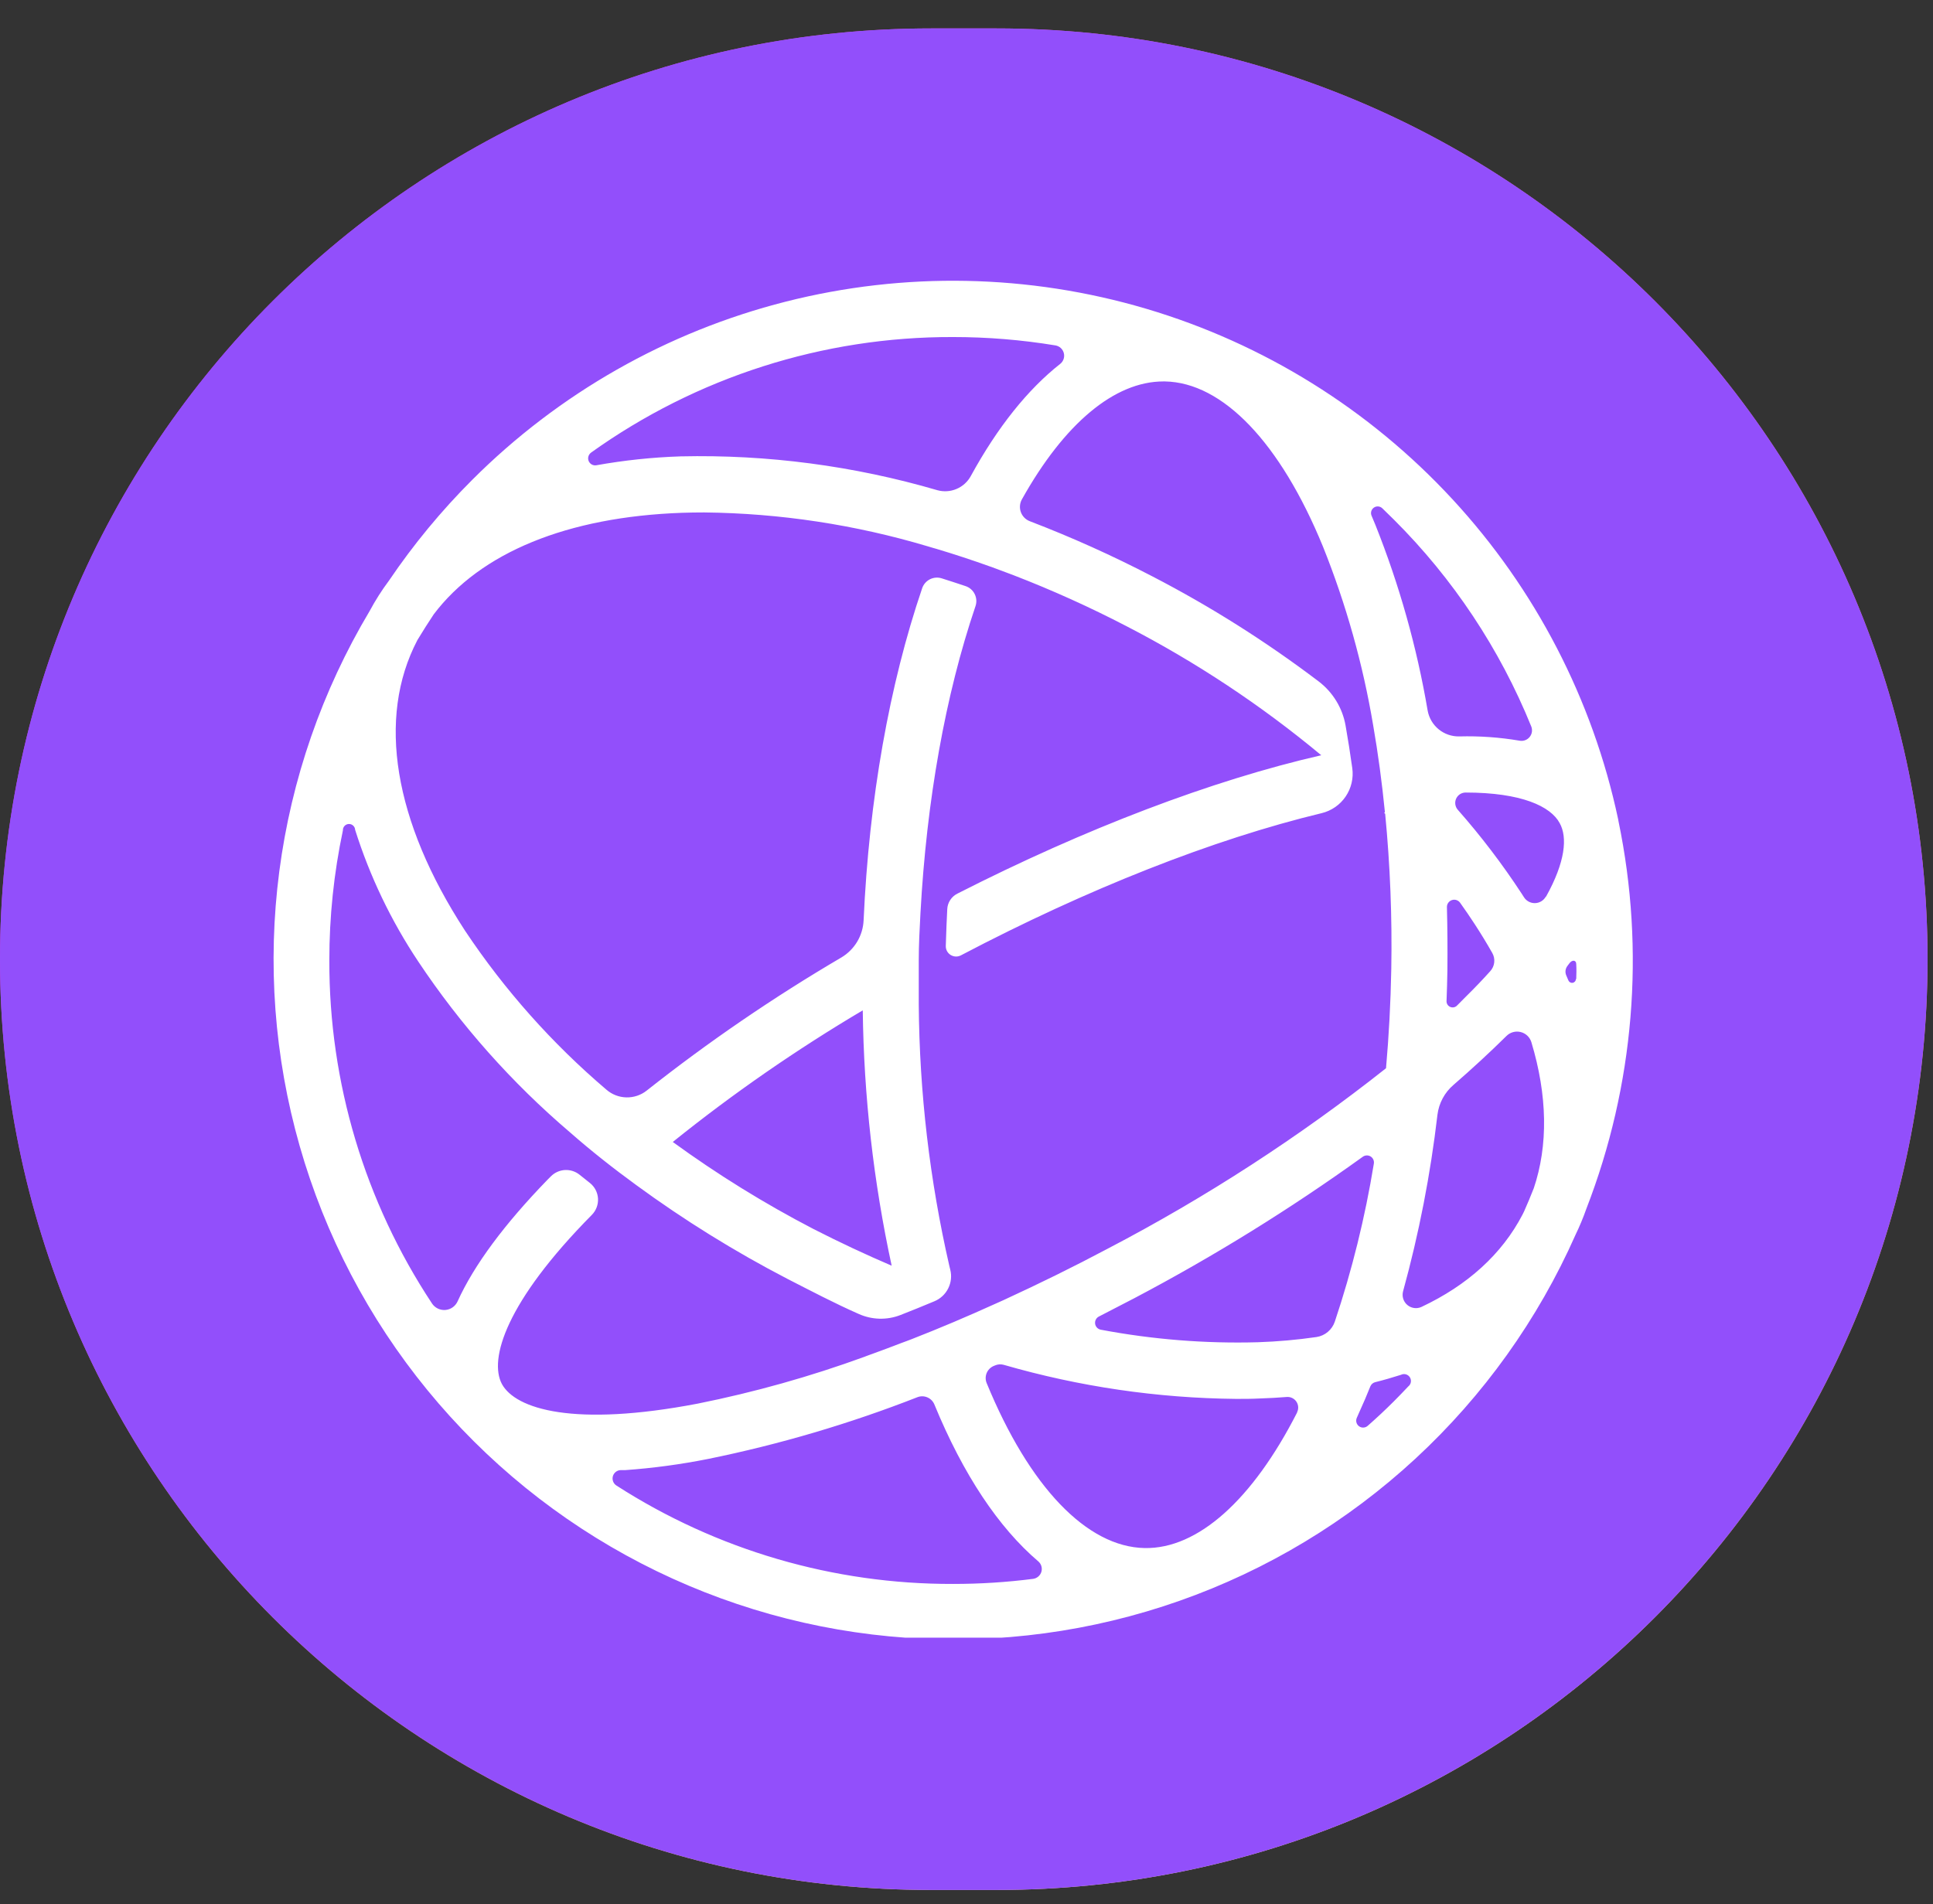 <svg viewBox="20 10 136 134" fill="none" xmlns="http://www.w3.org/2000/svg">

<rect x="20" y="10" width="136" height="134" fill="#333333" stroke="none"/>

<path d="M20 77.5C20 41.325 49.325 12 85.5 12H90.118C126.292 12 155.617 41.325 155.617 77.5C155.617 113.675 126.292 143 90.118 143H85.5C49.325 143 20 113.675 20 77.5Z" fill="url(#paint0_radial_2637_49)"/>
<path d="M20 77.5C20 41.325 49.325 12 85.5 12H90.118C126.292 12 155.617 41.325 155.617 77.5C155.617 113.675 126.292 143 90.118 143H85.5C49.325 143 20 113.675 20 77.5Z" fill="#924FFB"/>
<g clip-path="url(#clip0_2637_49)">
<path d="M413.689 89.536L399.415 64.778C399.193 64.41 398.879 64.106 398.504 63.895C398.13 63.684 397.707 63.573 397.277 63.573C396.847 63.573 396.425 63.684 396.05 63.895C395.676 64.106 395.362 64.41 395.139 64.778L380.866 89.536C380.698 89.837 380.603 90.172 380.586 90.516C380.563 90.851 380.608 91.186 380.716 91.503C380.825 91.82 380.996 92.111 381.22 92.361C381.443 92.611 381.714 92.813 382.016 92.957C382.319 93.1 382.647 93.182 382.982 93.197C383.959 93.218 384.703 92.728 385.309 91.678L387.516 87.841C387.658 87.594 387.862 87.388 388.108 87.245C388.354 87.102 388.634 87.027 388.919 87.028H405.584C405.869 87.028 406.148 87.103 406.395 87.246C406.641 87.388 406.845 87.594 406.987 87.841L409.194 91.678C409.749 92.672 410.484 93.166 411.405 93.197C411.737 93.209 412.069 93.155 412.38 93.037C412.692 92.919 412.976 92.74 413.217 92.51C413.457 92.28 413.65 92.004 413.782 91.699C413.914 91.393 413.983 91.064 413.986 90.732C413.977 90.316 413.875 89.907 413.689 89.536ZM401.786 82.093H392.752C392.558 82.093 392.368 82.041 392.201 81.944C392.033 81.847 391.894 81.708 391.798 81.54C391.701 81.372 391.65 81.182 391.65 80.989C391.65 80.795 391.7 80.605 391.797 80.437L396.335 72.603C396.432 72.435 396.572 72.296 396.74 72.199C396.908 72.102 397.098 72.051 397.292 72.051C397.486 72.051 397.677 72.102 397.845 72.199C398.013 72.296 398.152 72.435 398.25 72.603L402.758 80.437C402.855 80.606 402.906 80.798 402.905 80.993C402.904 81.188 402.851 81.379 402.753 81.547C402.654 81.716 402.513 81.855 402.343 81.951C402.173 82.046 401.981 82.096 401.786 82.093ZM133.846 67.643C132.055 59.222 128.024 51.441 122.179 45.119C116.334 38.798 108.892 34.171 100.637 31.726C92.382 29.281 83.62 29.11 75.275 31.229C66.93 33.348 59.312 37.68 53.224 43.768C51.052 45.94 49.091 48.313 47.369 50.857C46.86 51.539 46.403 52.258 46.001 53.008C42.658 58.614 40.497 64.845 39.651 71.318C38.806 77.79 39.293 84.367 41.084 90.644C42.874 96.921 45.93 102.765 50.064 107.817C54.197 112.869 59.32 117.022 65.118 120.02C70.916 123.019 77.266 124.799 83.778 125.252C90.29 125.705 96.825 124.821 102.982 122.654C109.14 120.487 114.788 117.083 119.581 112.652C124.374 108.221 128.21 102.856 130.852 96.888C131.138 96.296 131.391 95.688 131.609 95.068C134.978 86.383 135.764 76.91 133.872 67.79L133.846 67.643ZM117.254 45.768C117.529 46.031 117.8 46.297 118.071 46.568C122.237 50.719 125.523 55.668 127.733 61.117C127.783 61.24 127.799 61.374 127.78 61.505C127.76 61.636 127.706 61.759 127.622 61.862C127.539 61.965 127.429 62.044 127.305 62.09C127.181 62.136 127.046 62.148 126.916 62.124C125.514 61.886 124.092 61.785 122.67 61.823C122.144 61.834 121.631 61.658 121.223 61.325C120.815 60.992 120.54 60.525 120.446 60.007C119.685 55.537 118.453 51.159 116.772 46.947L116.501 46.297C116.457 46.198 116.448 46.086 116.477 45.982C116.506 45.877 116.571 45.786 116.66 45.723C116.749 45.661 116.856 45.631 116.965 45.639C117.073 45.647 117.175 45.693 117.254 45.768ZM121.801 73.834C121.799 73.725 121.832 73.619 121.895 73.53C121.958 73.442 122.047 73.375 122.15 73.341C122.253 73.306 122.364 73.306 122.468 73.338C122.571 73.371 122.662 73.436 122.726 73.524C123.087 74.027 123.431 74.535 123.763 75.043C124.201 75.716 124.61 76.388 124.989 77.056C125.105 77.258 125.155 77.492 125.129 77.724C125.104 77.957 125.005 78.174 124.847 78.346C124.333 78.92 123.777 79.502 123.177 80.093L122.519 80.755C122.458 80.821 122.378 80.867 122.29 80.885C122.202 80.903 122.111 80.893 122.029 80.856C121.946 80.82 121.878 80.758 121.832 80.681C121.787 80.603 121.767 80.514 121.775 80.424C121.805 79.706 121.822 78.983 121.835 78.273C121.848 76.772 121.84 75.296 121.801 73.834ZM61.574 41.858C68.999 36.541 77.909 33.693 87.041 33.718C89.461 33.717 91.877 33.914 94.264 34.308C94.403 34.333 94.531 34.396 94.634 34.491C94.737 34.586 94.811 34.709 94.846 34.845C94.882 34.98 94.878 35.123 94.835 35.257C94.792 35.39 94.712 35.509 94.604 35.598C92.316 37.397 90.186 40.055 88.302 43.501C88.079 43.909 87.725 44.229 87.297 44.409C86.868 44.59 86.392 44.62 85.945 44.495C80.082 42.781 73.991 41.978 67.885 42.116C65.892 42.181 63.907 42.391 61.944 42.744C61.835 42.759 61.725 42.738 61.629 42.684C61.534 42.629 61.459 42.544 61.417 42.443C61.375 42.341 61.368 42.228 61.398 42.123C61.427 42.017 61.49 41.923 61.579 41.858H61.574ZM55.311 107.393C54.39 105.651 55.582 101.62 61.639 95.494C61.788 95.343 61.904 95.162 61.979 94.964C62.054 94.765 62.086 94.553 62.074 94.341C62.061 94.129 62.004 93.922 61.906 93.734C61.808 93.546 61.672 93.38 61.505 93.248L60.783 92.672C60.492 92.436 60.125 92.317 59.751 92.336C59.377 92.356 59.025 92.514 58.761 92.779L58.524 93.016C55.513 96.122 53.362 99 52.192 101.585C52.115 101.752 51.995 101.896 51.845 102.001C51.694 102.107 51.518 102.17 51.334 102.185C51.151 102.199 50.967 102.164 50.802 102.084C50.636 102.003 50.495 101.88 50.394 101.727C45.662 94.568 43.149 86.171 43.171 77.589C43.169 74.513 43.489 71.445 44.126 68.435C44.121 68.321 44.161 68.209 44.238 68.125C44.315 68.041 44.422 67.99 44.537 67.985C44.651 67.98 44.762 68.02 44.846 68.098C44.931 68.175 44.981 68.282 44.986 68.396C46.021 71.675 47.514 74.792 49.421 77.654C52.412 82.146 56.012 86.2 60.12 89.699C61.592 90.99 63.132 92.207 64.762 93.394C68.136 95.864 71.694 98.072 75.405 99.998C77.087 100.858 78.726 101.719 80.404 102.459C80.865 102.668 81.364 102.784 81.871 102.798C82.378 102.812 82.882 102.724 83.355 102.54C84.146 102.231 84.942 101.908 85.742 101.572C86.165 101.396 86.51 101.075 86.714 100.665C86.919 100.256 86.969 99.787 86.856 99.344C86.826 99.228 86.805 99.138 86.792 99.082C85.41 93.053 84.689 86.892 84.641 80.708V80.472C84.641 80.115 84.641 79.753 84.641 79.396C84.641 79.284 84.641 79.091 84.641 78.966V78.828C84.641 78.419 84.641 78.011 84.641 77.598C84.641 76.475 84.701 75.357 84.761 74.251C85.192 66.34 86.512 58.906 88.633 52.655C88.728 52.378 88.709 52.074 88.579 51.81C88.451 51.546 88.222 51.344 87.945 51.249C87.377 51.059 86.814 50.874 86.254 50.698C85.98 50.612 85.684 50.636 85.427 50.765C85.171 50.895 84.975 51.119 84.882 51.391C82.572 58.179 81.144 66.237 80.761 74.763C80.737 75.295 80.582 75.812 80.309 76.269C80.035 76.725 79.653 77.107 79.195 77.379C74.421 80.182 69.846 83.311 65.502 86.744C65.097 87.066 64.591 87.236 64.074 87.225C63.556 87.214 63.058 87.023 62.667 86.683C58.849 83.435 55.501 79.67 52.721 75.499C47.701 67.79 46.505 60.528 49.361 55.056L49.383 55.017C49.748 54.411 50.127 53.817 50.518 53.228C53.801 48.887 59.905 46.37 68.001 46.086C68.512 46.069 69.028 46.061 69.55 46.061C74.875 46.118 80.166 46.921 85.269 48.444L85.626 48.551L85.901 48.629C87.155 49.005 88.409 49.417 89.666 49.868L89.756 49.898L90.737 50.264L91.047 50.38L91.343 50.492C94.043 51.536 96.682 52.728 99.25 54.062C104.136 56.585 108.733 59.631 112.96 63.148C105.273 64.907 96.342 68.31 87.356 72.887C87.151 72.99 86.977 73.145 86.853 73.338C86.728 73.529 86.656 73.751 86.646 73.98C86.611 74.535 86.573 75.653 86.543 76.561C86.538 76.689 86.567 76.815 86.627 76.927C86.687 77.04 86.776 77.134 86.884 77.202C86.992 77.269 87.116 77.307 87.243 77.312C87.371 77.317 87.497 77.287 87.609 77.228C96.501 72.556 105.381 69.054 112.991 67.222C113.678 67.055 114.279 66.638 114.676 66.053C115.074 65.468 115.239 64.756 115.142 64.055C115.001 63.04 114.843 62.036 114.668 61.044C114.448 59.814 113.774 58.712 112.78 57.955C109.093 55.157 105.172 52.68 101.061 50.552C98.269 49.1 95.397 47.807 92.458 46.68C92.312 46.625 92.18 46.539 92.071 46.429C91.961 46.318 91.877 46.185 91.824 46.038C91.771 45.892 91.75 45.736 91.763 45.581C91.776 45.426 91.822 45.276 91.898 45.14C94.871 39.819 98.407 36.842 101.853 36.842H101.961C106.026 36.915 110.078 41.144 113.077 48.457C114.704 52.513 115.89 56.733 116.613 61.044C116.957 63.023 117.232 65.066 117.439 67.161L117.383 67.196L117.456 67.269C117.808 70.899 117.951 74.545 117.886 78.192C117.843 80.558 117.718 82.889 117.516 85.174C111.411 90.005 104.865 94.251 97.964 97.856C95.538 99.146 93.107 100.338 90.707 101.443L90.595 101.495L90.04 101.744C88.05 102.648 86.082 103.48 84.138 104.24L83.811 104.364L83.381 104.523L82.408 104.893L82.142 104.992L80.967 105.423L80.825 105.478C77.004 106.872 73.082 107.974 69.094 108.774C60.357 110.447 56.27 109.157 55.311 107.393ZM67.335 90.362C71.564 86.96 76.031 83.865 80.701 81.1C80.775 87.142 81.457 93.162 82.735 99.069C80.894 98.28 79.06 97.42 77.233 96.487C73.785 94.696 70.476 92.648 67.335 90.362ZM92.716 121.103C90.838 121.345 88.947 121.465 87.054 121.464C78.656 121.488 70.431 119.083 63.368 114.538C63.263 114.471 63.182 114.371 63.138 114.255C63.093 114.138 63.086 114.01 63.118 113.889C63.151 113.769 63.221 113.662 63.319 113.583C63.416 113.505 63.536 113.46 63.661 113.454H63.992C65.951 113.314 67.899 113.051 69.825 112.667C74.853 111.643 79.782 110.188 84.559 108.318C84.785 108.234 85.035 108.241 85.256 108.339C85.477 108.436 85.651 108.615 85.742 108.838C87.773 113.777 90.268 117.507 93.056 119.881C93.156 119.969 93.23 120.083 93.268 120.211C93.306 120.339 93.307 120.475 93.27 120.603C93.234 120.731 93.161 120.846 93.061 120.935C92.962 121.023 92.839 121.082 92.707 121.103H92.716ZM111.266 109.389C108.129 115.549 104.275 119.008 100.537 118.939C96.471 118.866 92.419 114.637 89.416 107.324C89.326 107.1 89.326 106.85 89.418 106.626C89.509 106.403 89.685 106.224 89.907 106.128L90.001 106.089C90.198 106.002 90.418 105.987 90.625 106.046C95.94 107.583 101.44 108.389 106.972 108.442C107.536 108.442 108.095 108.442 108.646 108.412C109.295 108.391 109.936 108.356 110.564 108.305C110.694 108.301 110.822 108.33 110.937 108.391C111.052 108.451 111.149 108.541 111.219 108.65C111.289 108.759 111.329 108.885 111.336 109.014C111.342 109.144 111.315 109.273 111.257 109.389H111.266ZM112.625 104.089C111.258 104.287 109.88 104.409 108.499 104.455C104.795 104.558 101.089 104.262 97.448 103.573C97.346 103.554 97.253 103.503 97.181 103.428C97.109 103.353 97.063 103.257 97.049 103.155C97.035 103.052 97.053 102.947 97.102 102.856C97.15 102.764 97.226 102.69 97.319 102.644C98.149 102.213 98.984 101.783 99.814 101.353C105.394 98.413 110.763 95.088 115.881 91.403C115.961 91.345 116.056 91.312 116.154 91.309C116.252 91.305 116.349 91.331 116.432 91.382C116.516 91.434 116.582 91.509 116.623 91.599C116.663 91.688 116.676 91.788 116.66 91.885C116.045 95.658 115.128 99.375 113.915 103.001C113.821 103.283 113.651 103.534 113.423 103.726C113.196 103.919 112.919 104.044 112.625 104.089ZM119.078 107.569C118.747 107.922 118.411 108.27 118.067 108.615C117.467 109.214 116.855 109.788 116.23 110.335C116.147 110.411 116.04 110.455 115.927 110.46C115.815 110.466 115.705 110.432 115.614 110.365C115.524 110.298 115.46 110.202 115.432 110.093C115.405 109.984 115.416 109.869 115.464 109.767L115.653 109.337C115.917 108.764 116.171 108.17 116.415 107.556C116.445 107.486 116.49 107.424 116.547 107.374C116.605 107.324 116.673 107.288 116.746 107.268C117.37 107.113 117.976 106.937 118.566 106.748C118.674 106.693 118.799 106.681 118.915 106.714C119.032 106.747 119.132 106.822 119.196 106.925C119.26 107.028 119.284 107.151 119.262 107.27C119.24 107.389 119.174 107.496 119.078 107.569ZM127.897 93.653C127.686 94.19 127.466 94.719 127.23 95.249C127.195 95.322 127.161 95.395 127.122 95.468C125.677 98.251 123.251 100.445 120.007 101.972C119.845 102.046 119.665 102.071 119.489 102.046C119.313 102.021 119.148 101.946 119.013 101.831C118.877 101.716 118.778 101.564 118.725 101.394C118.673 101.224 118.67 101.043 118.716 100.871C119.836 96.799 120.644 92.647 121.134 88.451C121.235 87.634 121.636 86.884 122.261 86.348C123.595 85.191 124.842 84.038 125.987 82.906C126.115 82.777 126.274 82.683 126.449 82.634C126.624 82.585 126.809 82.582 126.986 82.625C127.163 82.668 127.325 82.757 127.458 82.881C127.59 83.006 127.688 83.163 127.742 83.337C128.873 87.088 128.938 90.594 127.901 93.653H127.897ZM128.757 73.098C128.682 73.232 128.573 73.345 128.441 73.425C128.309 73.505 128.159 73.549 128.005 73.554C127.851 73.559 127.698 73.524 127.561 73.452C127.425 73.38 127.309 73.275 127.226 73.145L127.058 72.883C125.702 70.811 124.2 68.838 122.562 66.981C122.471 66.875 122.412 66.745 122.392 66.607C122.372 66.468 122.393 66.327 122.451 66.2C122.509 66.073 122.602 65.965 122.719 65.889C122.837 65.813 122.973 65.773 123.113 65.772C127.045 65.772 129.105 66.744 129.734 67.923C130.293 68.921 130.134 70.655 128.779 73.09L128.757 73.098ZM130.878 78.897C130.876 78.96 130.853 79.02 130.812 79.068C130.771 79.116 130.715 79.149 130.653 79.16C130.591 79.172 130.527 79.162 130.472 79.132C130.417 79.102 130.373 79.054 130.349 78.996C130.301 78.88 130.25 78.759 130.198 78.643C130.151 78.537 130.133 78.42 130.146 78.304C130.159 78.189 130.202 78.079 130.271 77.985L130.43 77.774C130.624 77.525 130.899 77.563 130.899 77.839C130.921 78.204 130.912 78.523 130.899 78.897H130.878ZM270.105 68.521H286.598C286.947 68.52 287.292 68.445 287.61 68.301C287.929 68.157 288.213 67.947 288.444 67.685C288.675 67.423 288.848 67.116 288.952 66.782C289.056 66.449 289.088 66.097 289.046 65.75C288.958 65.148 288.656 64.599 288.194 64.203C287.732 63.808 287.142 63.593 286.534 63.599H266.052C265.399 63.602 264.773 63.862 264.312 64.324C263.85 64.786 263.589 65.411 263.587 66.064V90.727C263.589 91.38 263.85 92.006 264.312 92.468C264.773 92.93 265.399 93.19 266.052 93.192H286.62C286.968 93.191 287.313 93.116 287.631 92.972C287.949 92.829 288.232 92.619 288.464 92.358C288.695 92.097 288.868 91.79 288.972 91.457C289.076 91.124 289.109 90.772 289.067 90.426C288.98 89.824 288.677 89.275 288.215 88.879C287.753 88.483 287.163 88.269 286.555 88.275H270.126C269.701 88.275 269.292 88.106 268.991 87.805C268.691 87.504 268.521 87.096 268.521 86.671V82.476C268.521 82.051 268.691 81.642 268.991 81.342C269.292 81.041 269.701 80.872 270.126 80.872H282.507C282.856 80.87 283.2 80.796 283.518 80.652C283.836 80.508 284.12 80.299 284.351 80.037C284.582 79.776 284.755 79.469 284.859 79.136C284.964 78.803 284.996 78.452 284.955 78.106C284.867 77.504 284.564 76.954 284.102 76.558C283.64 76.163 283.051 75.948 282.442 75.954H270.126C269.701 75.954 269.292 75.785 268.991 75.485C268.691 75.184 268.521 74.775 268.521 74.35V70.156C268.517 69.942 268.556 69.73 268.635 69.532C268.714 69.334 268.831 69.154 268.981 69.001C269.13 68.849 269.308 68.728 269.505 68.646C269.702 68.563 269.913 68.521 270.126 68.521H270.105ZM320.519 78.106C318.256 76.664 315.21 75.924 311.386 75.924C306.327 75.924 303.776 74.69 303.776 72.221C303.776 69.751 306.327 68.521 311.386 68.521C314.141 68.514 316.872 69.043 319.426 70.078C320.91 70.53 321.938 69.996 322.51 68.555C323.005 67.265 322.347 66.047 320.992 65.432C317.96 64.157 314.696 63.527 311.407 63.582C307.664 63.582 304.662 64.361 302.317 65.884C301.24 66.546 300.355 67.479 299.751 68.59C299.147 69.702 298.845 70.952 298.876 72.216C298.876 75.055 300.029 77.237 302.291 78.669C304.554 80.102 307.596 80.85 311.42 80.85C316.479 80.85 319.03 82.085 319.03 84.554C319.03 87.023 316.479 88.254 311.42 88.254H310.185C307.453 88.214 304.751 87.685 302.205 86.692C301.904 86.579 301.582 86.527 301.26 86.541C300.938 86.554 300.622 86.632 300.33 86.77C300.039 86.908 299.778 87.103 299.564 87.344C299.349 87.585 299.186 87.867 299.082 88.172C298.861 88.799 298.897 89.489 299.182 90.09C299.468 90.692 299.979 91.156 300.605 91.381C303.645 92.621 306.903 93.236 310.185 93.188H311.42C315.163 93.188 318.165 92.409 320.454 90.886C321.546 90.235 322.445 89.306 323.059 88.193C323.674 87.081 323.982 85.825 323.951 84.554C323.951 81.723 322.799 79.542 320.54 78.106H320.519ZM369.896 63.587C369.242 63.588 368.615 63.848 368.152 64.309C367.69 64.772 367.429 65.398 367.426 66.052V90.727C367.453 91.364 367.725 91.965 368.184 92.406C368.644 92.847 369.257 93.094 369.894 93.094C370.531 93.094 371.143 92.847 371.603 92.406C372.063 91.965 372.334 91.364 372.361 90.727V66.052C372.359 65.402 372.101 64.78 371.644 64.319C371.187 63.857 370.567 63.594 369.917 63.587H369.896ZM356.852 63.587H332.263C331.914 63.587 331.569 63.662 331.251 63.805C330.932 63.949 330.648 64.158 330.417 64.419C330.186 64.681 330.013 64.988 329.909 65.322C329.805 65.655 329.773 66.006 329.815 66.353C329.901 66.955 330.203 67.506 330.665 67.902C331.128 68.298 331.719 68.512 332.327 68.504H340.527C340.953 68.504 341.363 68.673 341.664 68.975C341.966 69.277 342.136 69.686 342.136 70.112V90.727C342.137 91.076 342.212 91.421 342.355 91.739C342.499 92.056 342.709 92.34 342.97 92.571C343.231 92.802 343.538 92.976 343.871 93.08C344.204 93.184 344.555 93.216 344.902 93.175C345.504 93.088 346.055 92.784 346.45 92.321C346.846 91.858 347.06 91.267 347.053 90.658V70.13C347.052 69.918 347.093 69.709 347.174 69.513C347.255 69.318 347.373 69.14 347.523 68.991C347.672 68.841 347.85 68.723 348.045 68.642C348.241 68.561 348.45 68.52 348.662 68.521H356.921C357.271 68.52 357.616 68.445 357.934 68.301C358.252 68.157 358.537 67.947 358.768 67.685C359 67.424 359.173 67.116 359.278 66.783C359.382 66.449 359.415 66.097 359.373 65.75C359.289 65.148 358.989 64.597 358.53 64.2C358.07 63.802 357.482 63.584 356.874 63.587H356.852ZM253.035 88.262H236.614C236.187 88.262 235.778 88.093 235.475 87.791C235.173 87.49 235.002 87.081 235.001 86.653V66.116C235.007 65.508 234.793 64.918 234.397 64.456C234.002 63.994 233.452 63.691 232.85 63.604C232.503 63.562 232.152 63.594 231.818 63.698C231.485 63.801 231.177 63.975 230.915 64.206C230.654 64.437 230.444 64.721 230.3 65.039C230.156 65.357 230.081 65.702 230.08 66.052V90.727C230.082 91.381 230.343 92.007 230.806 92.469C231.268 92.931 231.895 93.191 232.549 93.192H253.112C253.461 93.192 253.806 93.117 254.124 92.974C254.442 92.83 254.726 92.621 254.958 92.359C255.189 92.098 255.362 91.79 255.466 91.457C255.57 91.124 255.602 90.773 255.56 90.426C255.477 89.819 255.174 89.263 254.708 88.864C254.243 88.466 253.647 88.251 253.035 88.262ZM172.619 68.521C173.917 68.498 175.205 68.746 176.401 69.249C177.597 69.752 178.676 70.499 179.567 71.442C179.919 71.779 180.361 72.007 180.841 72.097C181.32 72.186 181.815 72.134 182.265 71.946C182.715 71.759 183.1 71.444 183.374 71.04C183.647 70.636 183.797 70.161 183.804 69.674C183.789 69.289 183.689 68.913 183.511 68.571C183.334 68.23 183.083 67.932 182.776 67.699C180.667 65.704 178.017 64.375 175.157 63.878C172.296 63.381 169.353 63.738 166.695 64.904C164.036 66.07 161.78 67.994 160.209 70.435C158.638 72.876 157.821 75.727 157.861 78.629C157.9 81.532 158.794 84.359 160.431 86.756C162.068 89.154 164.376 91.016 167.065 92.109C169.754 93.203 172.706 93.479 175.552 92.904C178.397 92.33 181.01 90.929 183.064 88.877C183.497 88.408 183.731 87.789 183.717 87.15C183.704 86.512 183.444 85.903 182.992 85.452C182.541 85.001 181.932 84.742 181.293 84.729C180.655 84.716 180.036 84.951 179.567 85.384C178.668 86.315 177.587 87.05 176.392 87.546C175.197 88.041 173.913 88.284 172.619 88.262C171.321 88.269 170.034 88.017 168.834 87.523C167.633 87.03 166.542 86.303 165.624 85.385C164.706 84.466 163.979 83.376 163.485 82.175C162.991 80.974 162.74 79.688 162.746 78.389C162.724 77.096 162.968 75.812 163.463 74.617C163.958 73.421 164.694 72.341 165.624 71.442C166.53 70.504 167.617 69.762 168.82 69.259C170.023 68.757 171.316 68.506 172.619 68.521ZM201.012 68.521H217.501C217.85 68.52 218.195 68.445 218.514 68.301C218.832 68.157 219.116 67.947 219.348 67.685C219.58 67.424 219.753 67.116 219.857 66.783C219.962 66.449 219.994 66.097 219.953 65.75C219.865 65.148 219.562 64.597 219.099 64.202C218.636 63.806 218.045 63.592 217.436 63.599H196.916C196.263 63.602 195.637 63.862 195.174 64.324C194.712 64.785 194.45 65.411 194.447 66.064V90.727C194.45 91.381 194.712 92.006 195.174 92.468C195.637 92.93 196.263 93.19 196.916 93.192H217.479C217.829 93.192 218.174 93.117 218.492 92.974C218.81 92.83 219.095 92.621 219.326 92.359C219.558 92.098 219.732 91.791 219.836 91.458C219.94 91.124 219.973 90.773 219.932 90.426C219.844 89.823 219.541 89.273 219.078 88.877C218.615 88.482 218.024 88.268 217.415 88.275H200.99C200.779 88.275 200.57 88.234 200.375 88.153C200.18 88.072 200.003 87.953 199.854 87.804C199.705 87.654 199.587 87.477 199.507 87.282C199.426 87.087 199.385 86.877 199.386 86.666V82.468C199.385 82.257 199.426 82.047 199.507 81.852C199.587 81.657 199.705 81.48 199.854 81.33C200.003 81.181 200.18 81.062 200.375 80.981C200.57 80.9 200.779 80.859 200.99 80.859H213.367C213.716 80.858 214.061 80.784 214.379 80.64C214.698 80.497 214.982 80.287 215.214 80.026C215.445 79.765 215.619 79.457 215.723 79.124C215.828 78.791 215.86 78.439 215.819 78.093C215.731 77.49 215.428 76.94 214.965 76.544C214.502 76.148 213.911 75.934 213.302 75.942H200.99C200.779 75.942 200.57 75.9 200.375 75.819C200.18 75.738 200.003 75.62 199.854 75.47C199.705 75.321 199.587 75.143 199.507 74.948C199.426 74.753 199.385 74.544 199.386 74.333V70.147C199.383 69.934 199.422 69.724 199.502 69.526C199.581 69.329 199.699 69.15 199.848 68.998C199.997 68.847 200.175 68.727 200.371 68.645C200.567 68.563 200.778 68.521 200.99 68.521H201.012Z" fill="white"/>
</g>

<defs>
<filter id="filter0_d_2637_49" x="0" y="0.266" width="175.618" height="171" filterUnits="userSpaceOnUse" color-interpolation-filters="sRGB">
<feFlood flood-opacity="0" result="BackgroundImageFix"/>
<feColorMatrix in="SourceAlpha" type="matrix" values="0 0 0 0 0 0 0 0 0 0 0 0 0 0 0 0 0 0 127 0" result="hardAlpha"/>
<feOffset dy="8.266"/>
<feGaussianBlur stdDeviation="10"/>
<feComposite in2="hardAlpha" operator="out"/>
<feColorMatrix type="matrix" values="0 0 0 0 1 0 0 0 0 1 0 0 0 0 1 0 0 0 0.2 0"/>
<feBlend mode="normal" in2="BackgroundImageFix" result="effect1_dropShadow_2637_49"/>
<feBlend mode="normal" in="SourceGraphic" in2="effect1_dropShadow_2637_49" result="shape"/>
</filter>
<radialGradient id="paint0_radial_2637_49" cx="0" cy="0" r="1" gradientUnits="userSpaceOnUse" gradientTransform="translate(109.42 264.393) rotate(-89.273) scale(303.944 130.225)">
<stop offset="0.14" stop-color="white"/>
<stop offset="0.61" stop-color="#FFA863"/>
<stop offset="1" stop-color="#D51CFF"/>
</radialGradient>
<clipPath id="clip0_2637_49">
<rect width="97.122" height="95.487" fill="white" transform="translate(39.248 29.757)"/>
</clipPath>
</defs>
</svg>
